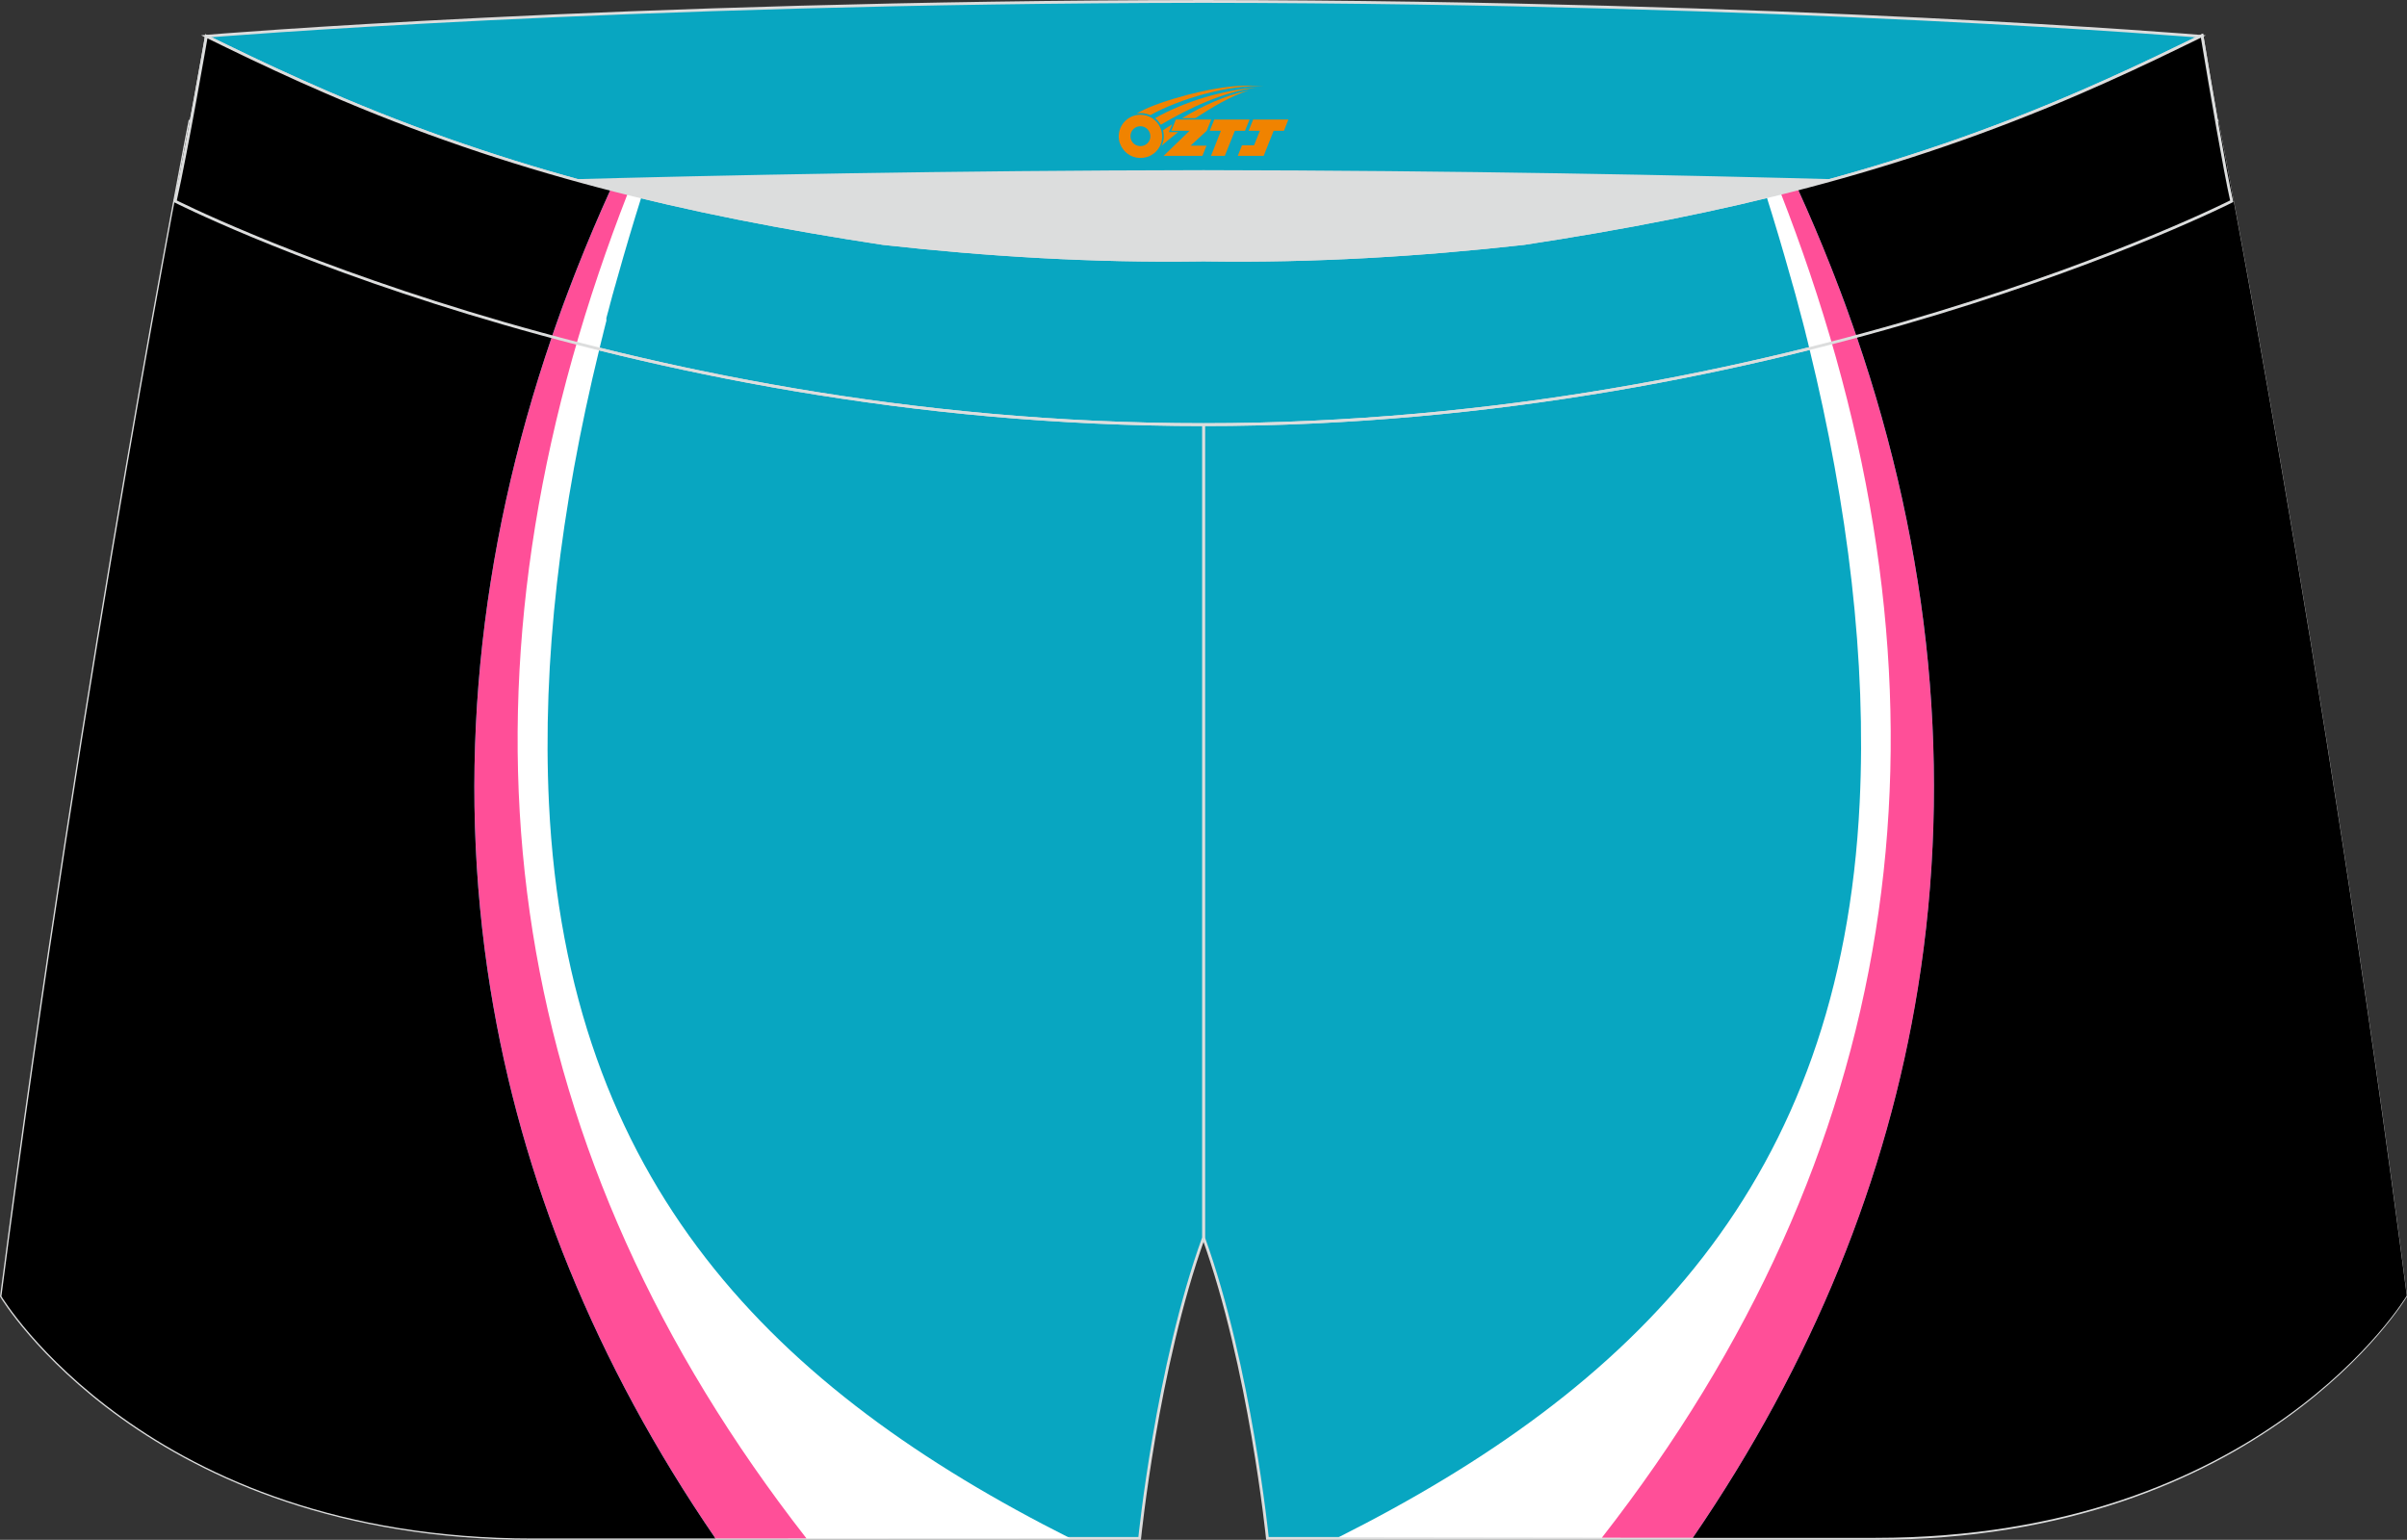<?xml version="1.0" encoding="utf-8"?>
<!-- Generator: Adobe Illustrator 22.0.0, SVG Export Plug-In . SVG Version: 6.00 Build 0)  -->
<svg xmlns="http://www.w3.org/2000/svg" xmlns:xlink="http://www.w3.org/1999/xlink" version="1.1" id="图层_1" x="0px" y="0px" width="340.57px" height="217.94px" viewBox="0 0 340.57 217.94" enable-background="new 0 0 340.57 217.94" xml:space="preserve">
<rect x="0" y="0" width="340.57" height="217.94" fill="#333333" stroke="none"/>
<g>
	<path fill="#08A6C1" stroke="#DCDDDD" stroke-width="0.4" stroke-miterlimit="22.926" d="M217.19,46.25   c38.19-5.81,64.25-13.27,96.54-29.03c0,0,14.83,75.21,26.64,166.24c0,0-20.45,34.28-75.19,34.28s-85.85,0-85.85,0   s-2.44-24.27-9.04-42.56V60.11l0.44-11.42l-0.44,11.42V48.68C186.04,48.88,201.66,47.99,217.19,46.25z"/>
	<path fill="#08A6C1" stroke="#DCDDDD" stroke-width="0.4" stroke-miterlimit="22.926" d="M123.39,46.25   C85.2,40.44,59.14,32.98,26.85,17.22c0,0-14.83,75.21-26.64,166.24c0,0,20.45,34.28,75.19,34.28s85.85,0,85.85,0   s2.44-24.27,9.04-42.56V60.11l-0.44-11.42l0.44,11.42V48.68C154.54,48.88,138.91,47.99,123.39,46.25z"/>
	<path fill="#DCDDDD" d="M217.19,46.25c32.31-4.91,55.94-11.01,82-22.32c-85.24-3.77-172.56-3.77-257.8,0   c26.06,11.31,49.69,17.4,82,22.32C152.9,49.57,187.67,49.57,217.19,46.25z"/>
	<path fill="#08A6C1" stroke="#DCDDDD" stroke-width="0.4" stroke-miterlimit="22.926" d="M41.39,26.9   c0,0,57.06-2.52,128.9-2.62c71.84,0.1,128.9,2.62,128.9,2.62c4.74-2.06,7.2-19.34,12.17-21.76c0,0-58.04-4.84-141.07-4.94   C87.25,0.29,29.2,5.13,29.2,5.13C34.17,7.56,36.65,24.85,41.39,26.9z"/>
	<path fill="#08A6C1" stroke="#DCDDDD" stroke-width="0.4" stroke-miterlimit="22.926" d="M124.95,34.46   c14.85,1.66,29.78,2.55,44.73,2.34l0.61-0.01l0.61,0.01c14.94,0.21,29.88-0.68,44.73-2.34c28.02-4.27,52.81-10.15,78.82-21.44   c4.73-2.05,9.42-4.23,14.05-6.49l3.06-1.49c1.29,7.74,3.2,18.96,4.21,23.44c0,0-62.32,31.65-145.49,31.62   C87.11,60.13,24.79,28.48,24.79,28.48c1.61-7.14,4.41-23.35,4.41-23.35l0.29,0.14l2.58,1.26c4.64,2.26,9.32,4.44,14.06,6.49   C72.14,24.31,96.92,30.19,124.95,34.46z"/>
	<path fill="#FFFFFF" d="M111.53,217.74c-19.77-24.61-32.79-50.79-37.25-81.47c-4.03-27.7-2.29-58.5,6.14-87.99l0.01-0.03l0.01-0.03   l0.01-0.03l0.01-0.03l0.14-0.51l0.01-0.03l0.01-0.03l0.01-0.03l0.01-0.03l0.01-0.03l0.01-0.03c0.1-0.35,0.21-0.71,0.31-1.07   l0.01-0.03l0.04-0.13l0.04-0.12l0.02-0.05L81.08,46l0.04-0.13l0.03-0.1l0.01-0.02l0.04-0.13l0.04-0.13l0.01-0.03l0.03-0.09   l0.04-0.13l0.03-0.09l0.01-0.04L81.39,45l0.04-0.13l0-0.01l0.03-0.11l0.04-0.13l0.02-0.07l0.02-0.06l0.04-0.13l0.04-0.12l0-0.01   l0.04-0.12l0.04-0.13l0.01-0.05l0.02-0.08l0.04-0.13l0.03-0.1l0.01-0.02l0.04-0.13l0.08-0.25l0.04-0.13l0.03-0.08l0.01-0.04   l0.04-0.12l0.04-0.13l0-0.01l0.04-0.12l0.04-0.13l0.02-0.06l0.02-0.06l0.04-0.12l0.04-0.12l0-0.01l0.04-0.13l0.04-0.12l0.01-0.04   l0.03-0.08l0.04-0.13l0.03-0.1l0.01-0.03l0.04-0.13l0.04-0.13l0.01-0.02l0.04-0.1l0.04-0.12l0.03-0.08l0.02-0.05l0.04-0.13   l0.04-0.12l0,0l0.04-0.12l0.04-0.12l0.02-0.06l0.02-0.07l0.04-0.12l0.09-0.25l0.04-0.12l0.01-0.04l0.03-0.09l0.04-0.13l0.03-0.09   l0.01-0.03l0.04-0.12l0.09-0.25l0.04-0.12l0.03-0.07l0.02-0.05l0.04-0.12l0.04-0.12v0l0.04-0.12c1.37-3.76,2.89-7.5,4.5-11.19   c0.91,0.23,1.82,0.45,2.73,0.67c-1.21,3.85-2.35,7.67-3.41,11.47l-0.01,0.02l-0.28,1.01l-0.06,0.2l-0.04,0.13l-0.26,0.94   l-0.02,0.06l-0.03,0.1l-0.06,0.24l-0.18,0.67l-0.09,0.32l0,0.01l-0.02,0.09l-0.24,0.91l-0.06,0.21l-0.21,0.79L85.8,45.4l-0.03,0.11   l-0.06,0.23l-0.21,0.84l-0.04,0.15l0,0l-0.08,0.33l-0.08,0.33l-0.08,0.33l-0.06,0.23l-0.03,0.11l-0.08,0.33l-0.08,0.33l-0.08,0.33   l-0.03,0.12l-0.05,0.21c-5.54,22.68-8.1,44.28-7.14,64.3c2.6,53.96,31.93,82.99,73.76,104.04L111.53,217.74L111.53,217.74z"/>
	<path d="M78.09,47.66l0.07-0.19l0.04-0.13c0.15-0.44,0.31-0.89,0.46-1.34l0.08-0.23c0.16-0.46,0.33-0.92,0.49-1.38l0.04-0.11   l0.02-0.06c0.17-0.47,0.34-0.94,0.51-1.41l0.11-0.29c0.16-0.43,0.32-0.85,0.48-1.28l0.11-0.28c0.17-0.44,0.34-0.89,0.51-1.33   l0.09-0.23c0.17-0.45,0.35-0.9,0.53-1.35c1.48-3.76,3.07-7.51,4.77-11.25c-13.52-3.48-26.74-7.89-40.29-13.77   c-4.74-2.05-9.42-4.23-14.06-6.49l-2.58-1.26l-0.29-0.14c0,0-1.02,5.91-2.18,12.17l-0.16-0.08c0,0-14.83,75.21-26.64,166.24   c0,0,20.45,34.28,75.19,34.28h25.85c-17.04-24.85-27.53-51.03-31.85-77.77C64.49,109.55,67.57,78.41,78.09,47.66z"/>
	<path fill="#FF4F98" d="M78.09,47.66L78.09,47.66l0.13-0.38c0.14-0.39,0.27-0.78,0.41-1.17l0.15-0.42   c0.15-0.42,0.29-0.83,0.44-1.24l0.11-0.32c0.14-0.4,0.29-0.8,0.44-1.2l0.2-0.53l0.38-1.02l0.2-0.53l0.43-1.12l0.17-0.45l0.44-1.13   l0.09-0.23h0c1.47-3.72,3.04-7.43,4.73-11.13c0.8,0.21,1.6,0.41,2.4,0.61c-1.47,3.78-2.84,7.54-4.11,11.3h0   c-21.69,64.23-12.98,124.73,29.41,179.04h-12.88c-17.03-24.85-27.53-51.03-31.84-77.77C64.49,109.55,67.57,78.41,78.09,47.66z"/>
	<path fill="#FFFFFF" d="M229.23,217.64c19.77-24.61,32.79-50.79,37.25-81.47c4.03-27.7,2.29-58.5-6.14-87.99l-0.01-0.03l-0.01-0.03   l-0.01-0.03l-0.01-0.03l-0.14-0.51l-0.01-0.03l-0.01-0.03l-0.01-0.03l-0.01-0.03l-0.01-0.03l-0.01-0.03   c-0.1-0.35-0.21-0.71-0.31-1.07l-0.01-0.03l-0.04-0.13l-0.04-0.13l-0.02-0.05l-0.02-0.07l-0.04-0.13l-0.03-0.1l-0.01-0.02   l-0.04-0.13l-0.04-0.13l-0.01-0.03l-0.03-0.09l-0.04-0.12l-0.03-0.09l-0.01-0.04l-0.04-0.12l-0.04-0.13l0-0.01l-0.04-0.11   l-0.04-0.13l-0.02-0.07l-0.02-0.06l-0.04-0.13l-0.04-0.12l0-0.01l-0.04-0.13l-0.04-0.13l-0.02-0.05l-0.02-0.08l-0.04-0.12   l-0.03-0.1l-0.01-0.02l-0.04-0.13l-0.08-0.25l-0.04-0.13l-0.03-0.08l-0.01-0.04l-0.04-0.12l-0.04-0.13l0-0.01l-0.04-0.12   l-0.04-0.12l-0.02-0.06l-0.02-0.06l-0.04-0.13l-0.04-0.11l0-0.01l-0.04-0.13l-0.04-0.13l-0.01-0.04l-0.03-0.08l-0.04-0.12   l-0.03-0.1l-0.01-0.03l-0.04-0.12l-0.04-0.13l-0.01-0.02l-0.04-0.1l-0.04-0.12l-0.03-0.08l-0.02-0.05l-0.04-0.12l-0.04-0.12l0,0   l-0.04-0.12l-0.04-0.13l-0.02-0.06l-0.02-0.07l-0.04-0.12l-0.09-0.25l-0.04-0.12l-0.01-0.04l-0.03-0.09l-0.04-0.13l-0.03-0.09   l-0.01-0.03l-0.04-0.12l-0.09-0.25l-0.04-0.13l-0.02-0.07l-0.02-0.05l-0.05-0.12l-0.04-0.12l0,0l-0.05-0.12   c-1.37-3.76-2.89-7.5-4.5-11.19c-0.91,0.23-1.82,0.45-2.73,0.67c1.21,3.85,2.35,7.67,3.41,11.47l0.01,0.02l0.28,1.01l0.06,0.2   l0.04,0.13l0.26,0.94l0.02,0.06l0.03,0.1l0.06,0.24l0.18,0.67l0.09,0.32l0,0.01l0.02,0.09l0.24,0.91l0.06,0.22l0.21,0.79l0.09,0.33   l0.03,0.11l0.06,0.23l0.22,0.85l0.04,0.15l0,0l0.08,0.33l0.08,0.33l0.08,0.33l0.06,0.23l0.03,0.11l0.08,0.33l0.08,0.33l0.08,0.33   l0.03,0.12l0.05,0.21c5.54,22.68,8.1,44.28,7.14,64.3c-2.6,53.96-31.93,82.99-73.76,104.04L229.23,217.64L229.23,217.64z"/>
	<path d="M262.67,47.57l-0.07-0.19l-0.05-0.13c-0.15-0.45-0.31-0.89-0.46-1.34l-0.08-0.23c-0.16-0.46-0.33-0.92-0.49-1.38   l-0.04-0.11l-0.02-0.06c-0.17-0.47-0.34-0.94-0.51-1.41l-0.11-0.29c-0.16-0.43-0.32-0.85-0.48-1.28l-0.11-0.28   c-0.17-0.44-0.34-0.89-0.51-1.33l-0.09-0.23c-0.17-0.45-0.35-0.9-0.53-1.35c-1.48-3.76-3.07-7.51-4.77-11.25   c13.52-3.48,26.74-7.89,40.29-13.77c4.74-2.05,9.42-4.23,14.05-6.49l2.58-1.26l0.29-0.14c0,0,1.02,5.91,2.18,12.17l0.16-0.08   c0,0,14.83,75.21,26.64,166.24c0,0-20.45,34.28-75.19,34.28h-25.85c17.03-24.85,27.53-51.03,31.84-77.77   C276.27,109.46,273.19,78.32,262.67,47.57z"/>
	<path fill="#FF4F98" d="M262.67,47.57L262.67,47.57l-0.13-0.38c-0.13-0.39-0.27-0.78-0.41-1.17l-0.15-0.42   c-0.15-0.42-0.29-0.83-0.44-1.24l-0.11-0.32c-0.14-0.4-0.29-0.8-0.44-1.21l-0.2-0.53l-0.38-1.02l-0.2-0.53l-0.43-1.12l-0.17-0.45   l-0.44-1.13l-0.09-0.23l0,0c-1.47-3.72-3.04-7.43-4.73-11.13c-0.8,0.21-1.6,0.41-2.4,0.61c1.47,3.78,2.84,7.54,4.11,11.3h0   c21.69,64.23,12.98,124.73-29.41,179.04h12.88c17.03-24.85,27.53-51.03,31.84-77.77C276.27,109.46,273.19,78.31,262.67,47.57z"/>
	<path fill="none" stroke="#DCDDDD" stroke-width="0.4" stroke-miterlimit="22.926" d="M124.95,34.46   c14.85,1.66,29.78,2.55,44.73,2.34l0.61-0.01l0.61,0.01c14.94,0.21,29.88-0.68,44.73-2.34c28.02-4.27,52.81-10.15,78.82-21.44   c4.73-2.05,9.42-4.23,14.05-6.49l3.06-1.49c1.29,7.74,3.2,18.96,4.21,23.44c0,0-62.32,31.65-145.49,31.62   C87.11,60.13,24.79,28.48,24.79,28.48c1.61-7.14,4.41-23.35,4.41-23.35l0.29,0.14l2.58,1.26c4.64,2.26,9.32,4.44,14.06,6.49   C72.14,24.31,96.92,30.19,124.95,34.46z"/>
	
</g>
<g id="图层_x0020_1">
	<path fill="#F08300" d="M158.47,20.32c0.416,1.136,1.472,1.984,2.752,2.032c0.144,0,0.304,0,0.448-0.016h0.016   c0.016,0,0.064,0,0.128-0.016c0.032,0,0.048-0.016,0.08-0.016c0.064-0.016,0.144-0.032,0.224-0.048c0.016,0,0.016,0,0.032,0   c0.192-0.048,0.4-0.112,0.576-0.208c0.192-0.096,0.4-0.224,0.608-0.384c0.672-0.56,1.104-1.408,1.104-2.352   c0-0.224-0.032-0.448-0.08-0.672l0,0C164.31,18.44,164.26,18.27,164.18,18.09C163.71,17,162.63,16.24,161.36,16.24C159.67,16.24,158.29,17.61,158.29,19.31C158.29,19.66,158.35,20,158.47,20.32L158.47,20.32L158.47,20.32z M162.77,19.34L162.77,19.34C162.74,20.12,162.08,20.72,161.3,20.68C160.51,20.65,159.92,20,159.95,19.21c0.032-0.784,0.688-1.376,1.472-1.344   C162.19,17.9,162.8,18.57,162.77,19.34L162.77,19.34z"/>
	<polygon fill="#F08300" points="176.8,16.92 ,176.16,18.51 ,174.72,18.51 ,173.3,22.06 ,171.35,22.06 ,172.75,18.51 ,171.17,18.51    ,171.81,16.92"/>
	<path fill="#F08300" d="M178.77,12.19c-1.008-0.096-3.024-0.144-5.056,0.112c-2.416,0.304-5.152,0.912-7.616,1.664   C164.05,14.57,162.18,15.29,160.83,16.06C161.03,16.03,161.22,16.01,161.41,16.01c0.48,0,0.944,0.112,1.36,0.288   C166.87,13.98,174.07,11.93,178.77,12.19L178.77,12.19L178.77,12.19z"/>
	<path fill="#F08300" d="M164.24,17.66c4-2.368,8.88-4.672,13.488-5.248c-4.608,0.288-10.224,2-14.288,4.304   C163.76,16.97,164.03,17.29,164.24,17.66C164.24,17.66,164.24,17.66,164.24,17.66z"/>
	<polygon fill="#F08300" points="182.29,16.92 ,181.67,18.51 ,180.21,18.51 ,178.8,22.06 ,178.34,22.06 ,176.83,22.06 ,175.14,22.06    ,175.73,20.56 ,177.44,20.56 ,178.26,18.51 ,176.67,18.51 ,177.31,16.92"/>
	<polygon fill="#F08300" points="171.38,16.92 ,170.74,18.51 ,168.45,20.62 ,170.71,20.62 ,170.13,22.06 ,164.64,22.06 ,168.31,18.51    ,165.73,18.51 ,166.37,16.92"/>
	<path fill="#F08300" d="M176.66,12.78c-3.376,0.752-6.464,2.192-9.424,3.952h1.888C171.55,15.16,173.89,13.73,176.66,12.78z    M165.86,17.6C165.23,17.98,165.17,18.03,164.56,18.44c0.064,0.256,0.112,0.544,0.112,0.816c0,0.496-0.112,0.976-0.32,1.392   c0.176-0.16,0.32-0.304,0.432-0.4c0.272-0.24,0.768-0.64,1.6-1.296l0.32-0.256H165.38l0,0L165.86,17.6L165.86,17.6L165.86,17.6z"/>
</g>
</svg>